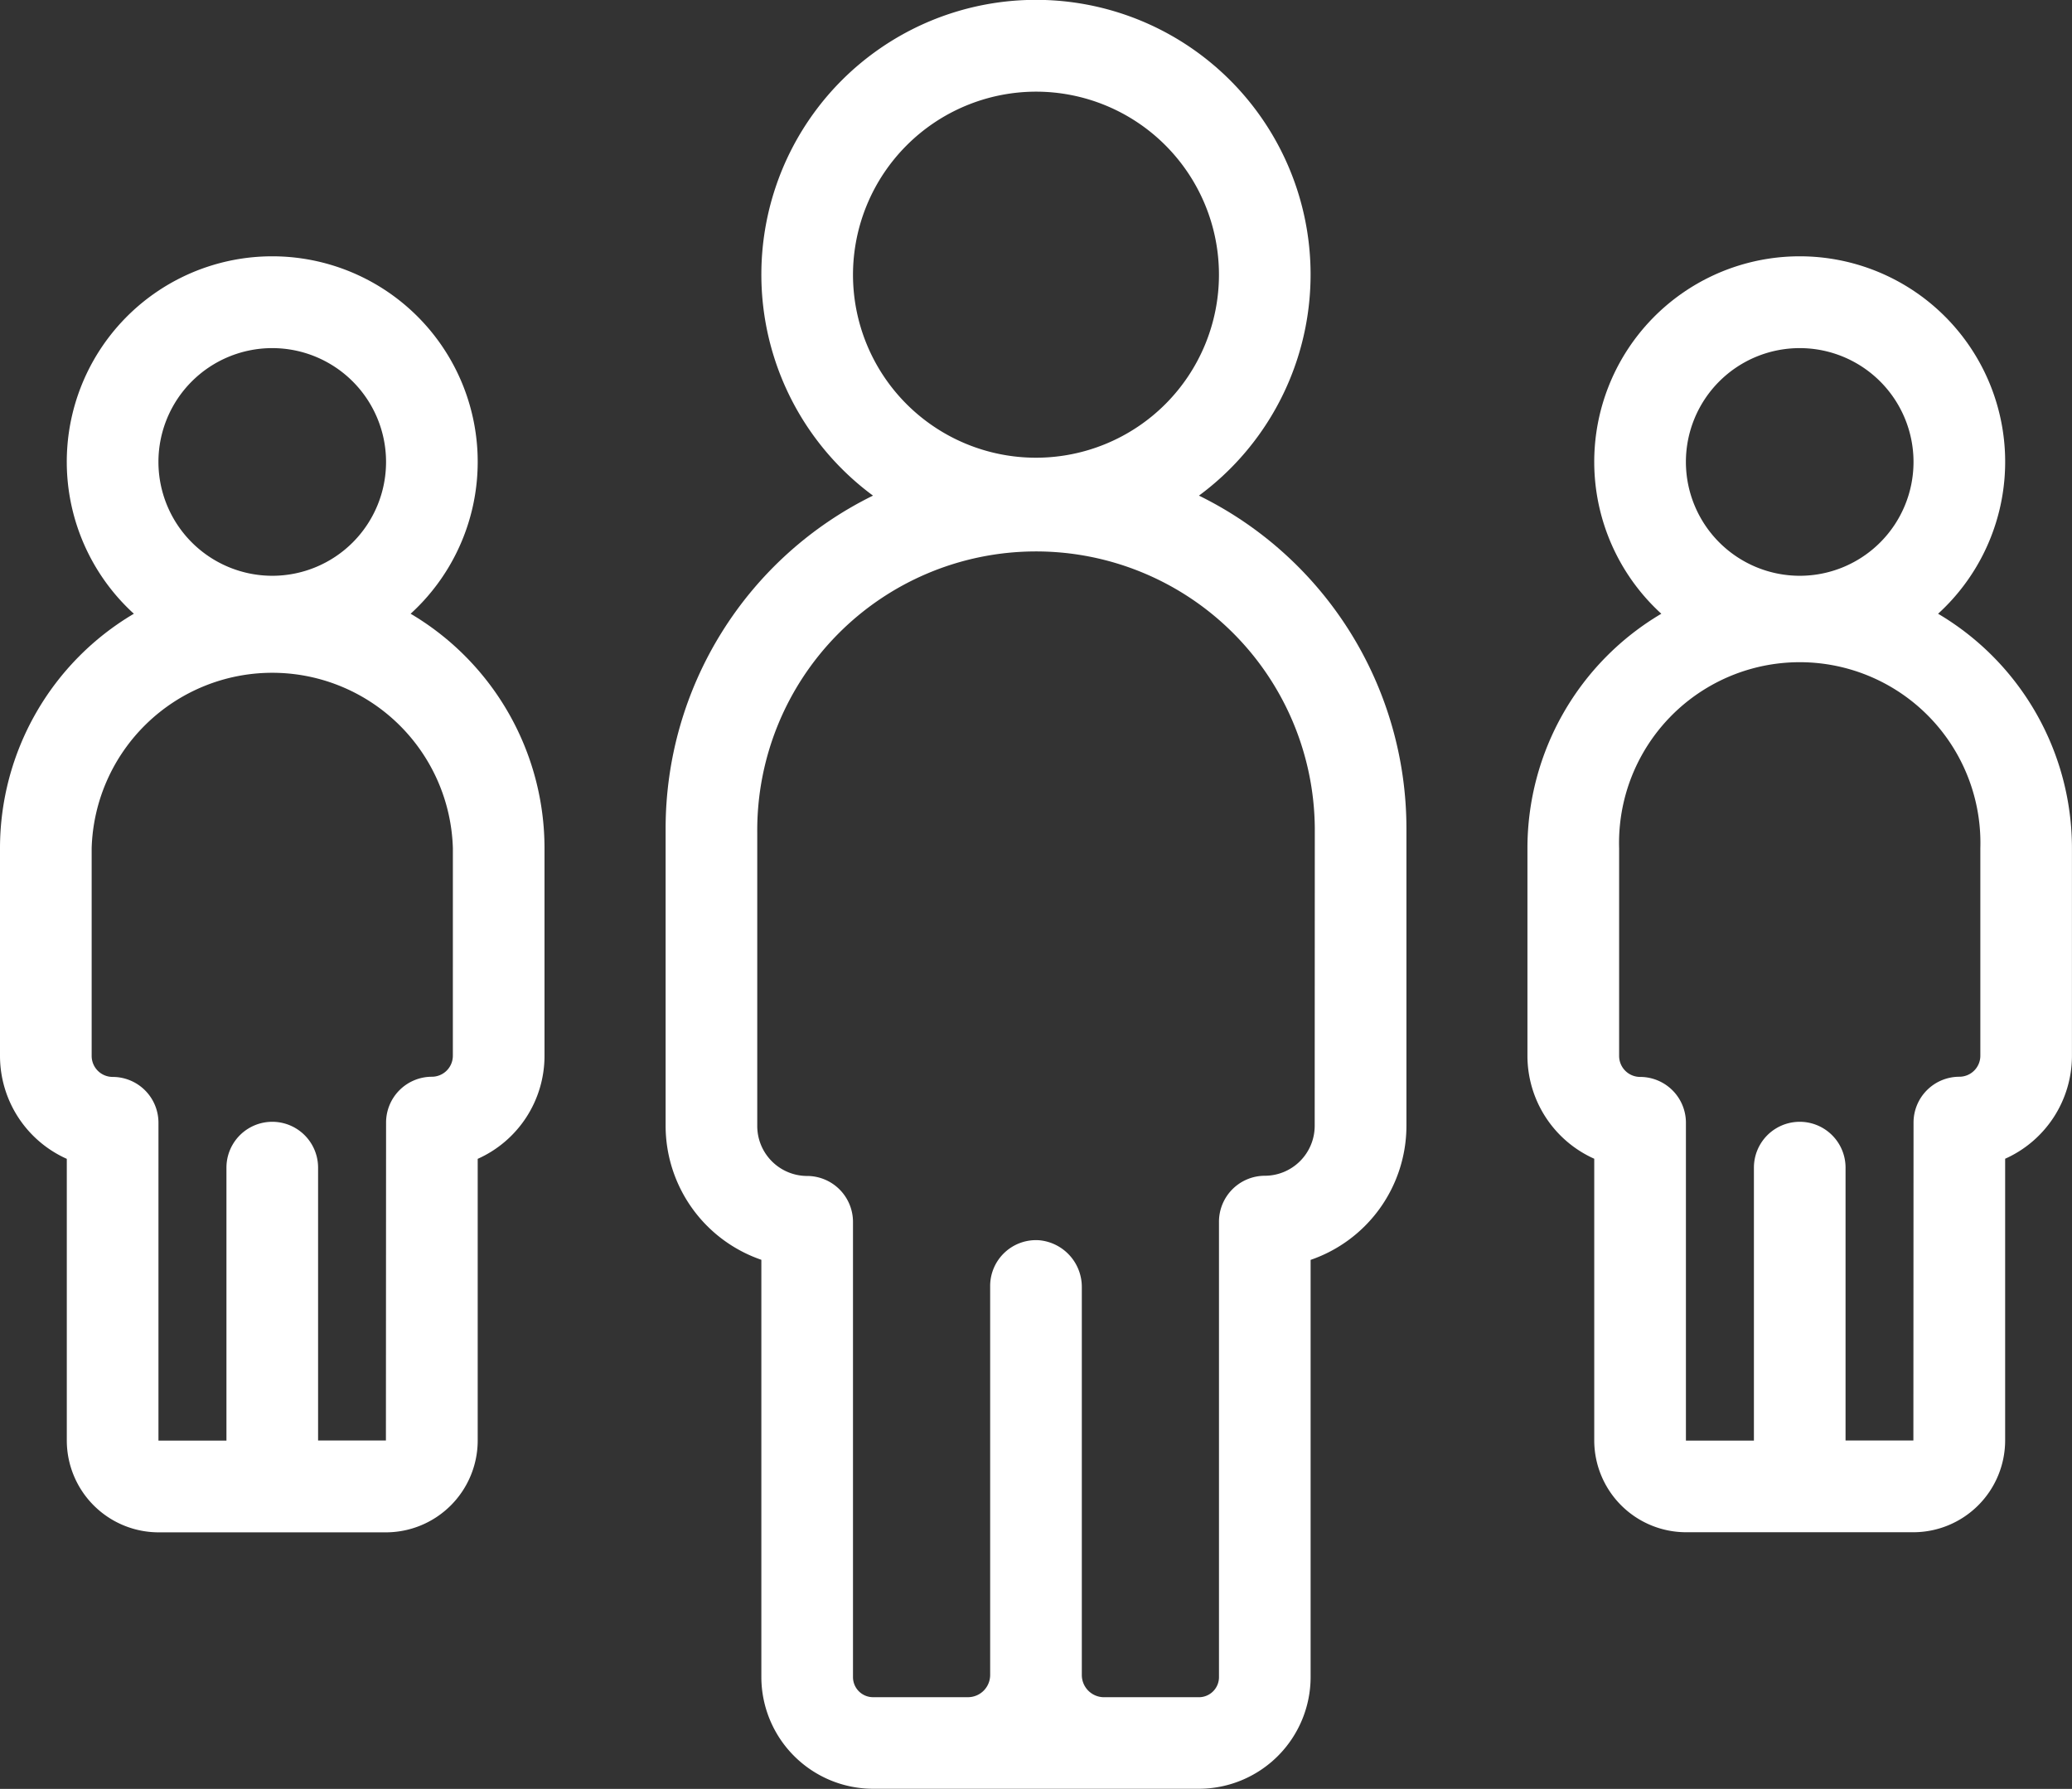 <svg id="team-svgrepo-com" xmlns="http://www.w3.org/2000/svg" width="80.272" height="69.286" viewBox="0 0 80.272 69.286">
  <rect x="0" y="0" width="80.272" height="69.286" fill="#333333" stroke="none"/>
  <defs>
    <style>
      .cls-1 {
        fill: #ffffff;
      }
    </style>
  </defs>
  <path id="Path_2746" data-name="Path 2746" class="cls-1" d="M158.662,48.591a10.639,10.639,0,1,0-12.628,0A14.364,14.364,0,0,0,138,61.472V73a5.494,5.494,0,0,0,3.709,5.189v16.16a4.333,4.333,0,0,0,4.328,4.328H158.66a4.333,4.333,0,0,0,4.328-4.328V78.192A5.494,5.494,0,0,0,166.7,73V61.472A14.364,14.364,0,0,0,158.662,48.591Zm-6.314-15.646a7.089,7.089,0,1,1-7.089,7.089A7.1,7.1,0,0,1,152.348,32.945ZM163.146,73a1.936,1.936,0,0,1-1.954,1.934,1.781,1.781,0,0,0-1.754,1.8V94.353a.778.778,0,0,1-.778.778h-3.675a.861.861,0,0,1-.861-.861V79.263a1.816,1.816,0,0,0-1.657-1.832,1.776,1.776,0,0,0-1.894,1.771V94.269a.861.861,0,0,1-.861.861h-3.675a.778.778,0,0,1-.778-.778V76.742a1.781,1.781,0,0,0-1.754-1.8A1.936,1.936,0,0,1,141.55,73V61.635a10.8,10.8,0,1,1,21.6-.164Z" transform="translate(-112.213 -29.395)"/>
  <path id="Path_2747" data-name="Path 2747" class="cls-1" d="M15.908,96.4a7.96,7.96,0,1,0-10.722,0A10.551,10.551,0,0,0,0,105.482v8.046a4.37,4.37,0,0,0,2.588,3.985v10.91a3.561,3.561,0,0,0,3.556,3.556h8.807a3.56,3.56,0,0,0,3.556-3.556v-10.91a4.369,4.369,0,0,0,2.588-3.985v-8.046A10.551,10.551,0,0,0,15.908,96.4Zm-9.77-5.879a4.409,4.409,0,1,1,4.409,4.409A4.414,4.414,0,0,1,6.138,90.525Zm11.406,23a.814.814,0,0,1-.812.812,1.775,1.775,0,0,0-1.775,1.775l-.006,12.314-2.628,0V117.853a1.775,1.775,0,1,0-3.55,0v10.572l-2.634,0V116.115a1.775,1.775,0,0,0-1.775-1.775.814.814,0,0,1-.813-.812v-8.046a7,7,0,0,1,13.994,0Z" transform="translate(0 -72.629)"/>
  <path id="Path_2748" data-name="Path 2748" class="cls-1" d="M332.587,96.4a7.96,7.96,0,1,0-10.722,0,10.551,10.551,0,0,0-5.187,9.078v8.046a4.37,4.37,0,0,0,2.588,3.985v10.91a3.561,3.561,0,0,0,3.556,3.556h8.807a3.56,3.56,0,0,0,3.556-3.556v-10.91a4.369,4.369,0,0,0,2.588-3.985v-8.046A10.551,10.551,0,0,0,332.587,96.4Zm-9.77-5.879a4.409,4.409,0,1,1,4.409,4.409A4.414,4.414,0,0,1,322.817,90.525Zm11.407,23a.814.814,0,0,1-.813.812,1.775,1.775,0,0,0-1.775,1.775l-.006,12.314-2.628,0V117.853a1.775,1.775,0,1,0-3.55,0v10.572l-2.634,0V116.115a1.775,1.775,0,0,0-1.775-1.775.814.814,0,0,1-.813-.812v-8.046a7,7,0,1,1,13.994,0v8.046Z" transform="translate(-257.503 -72.629)"/>
</svg>
